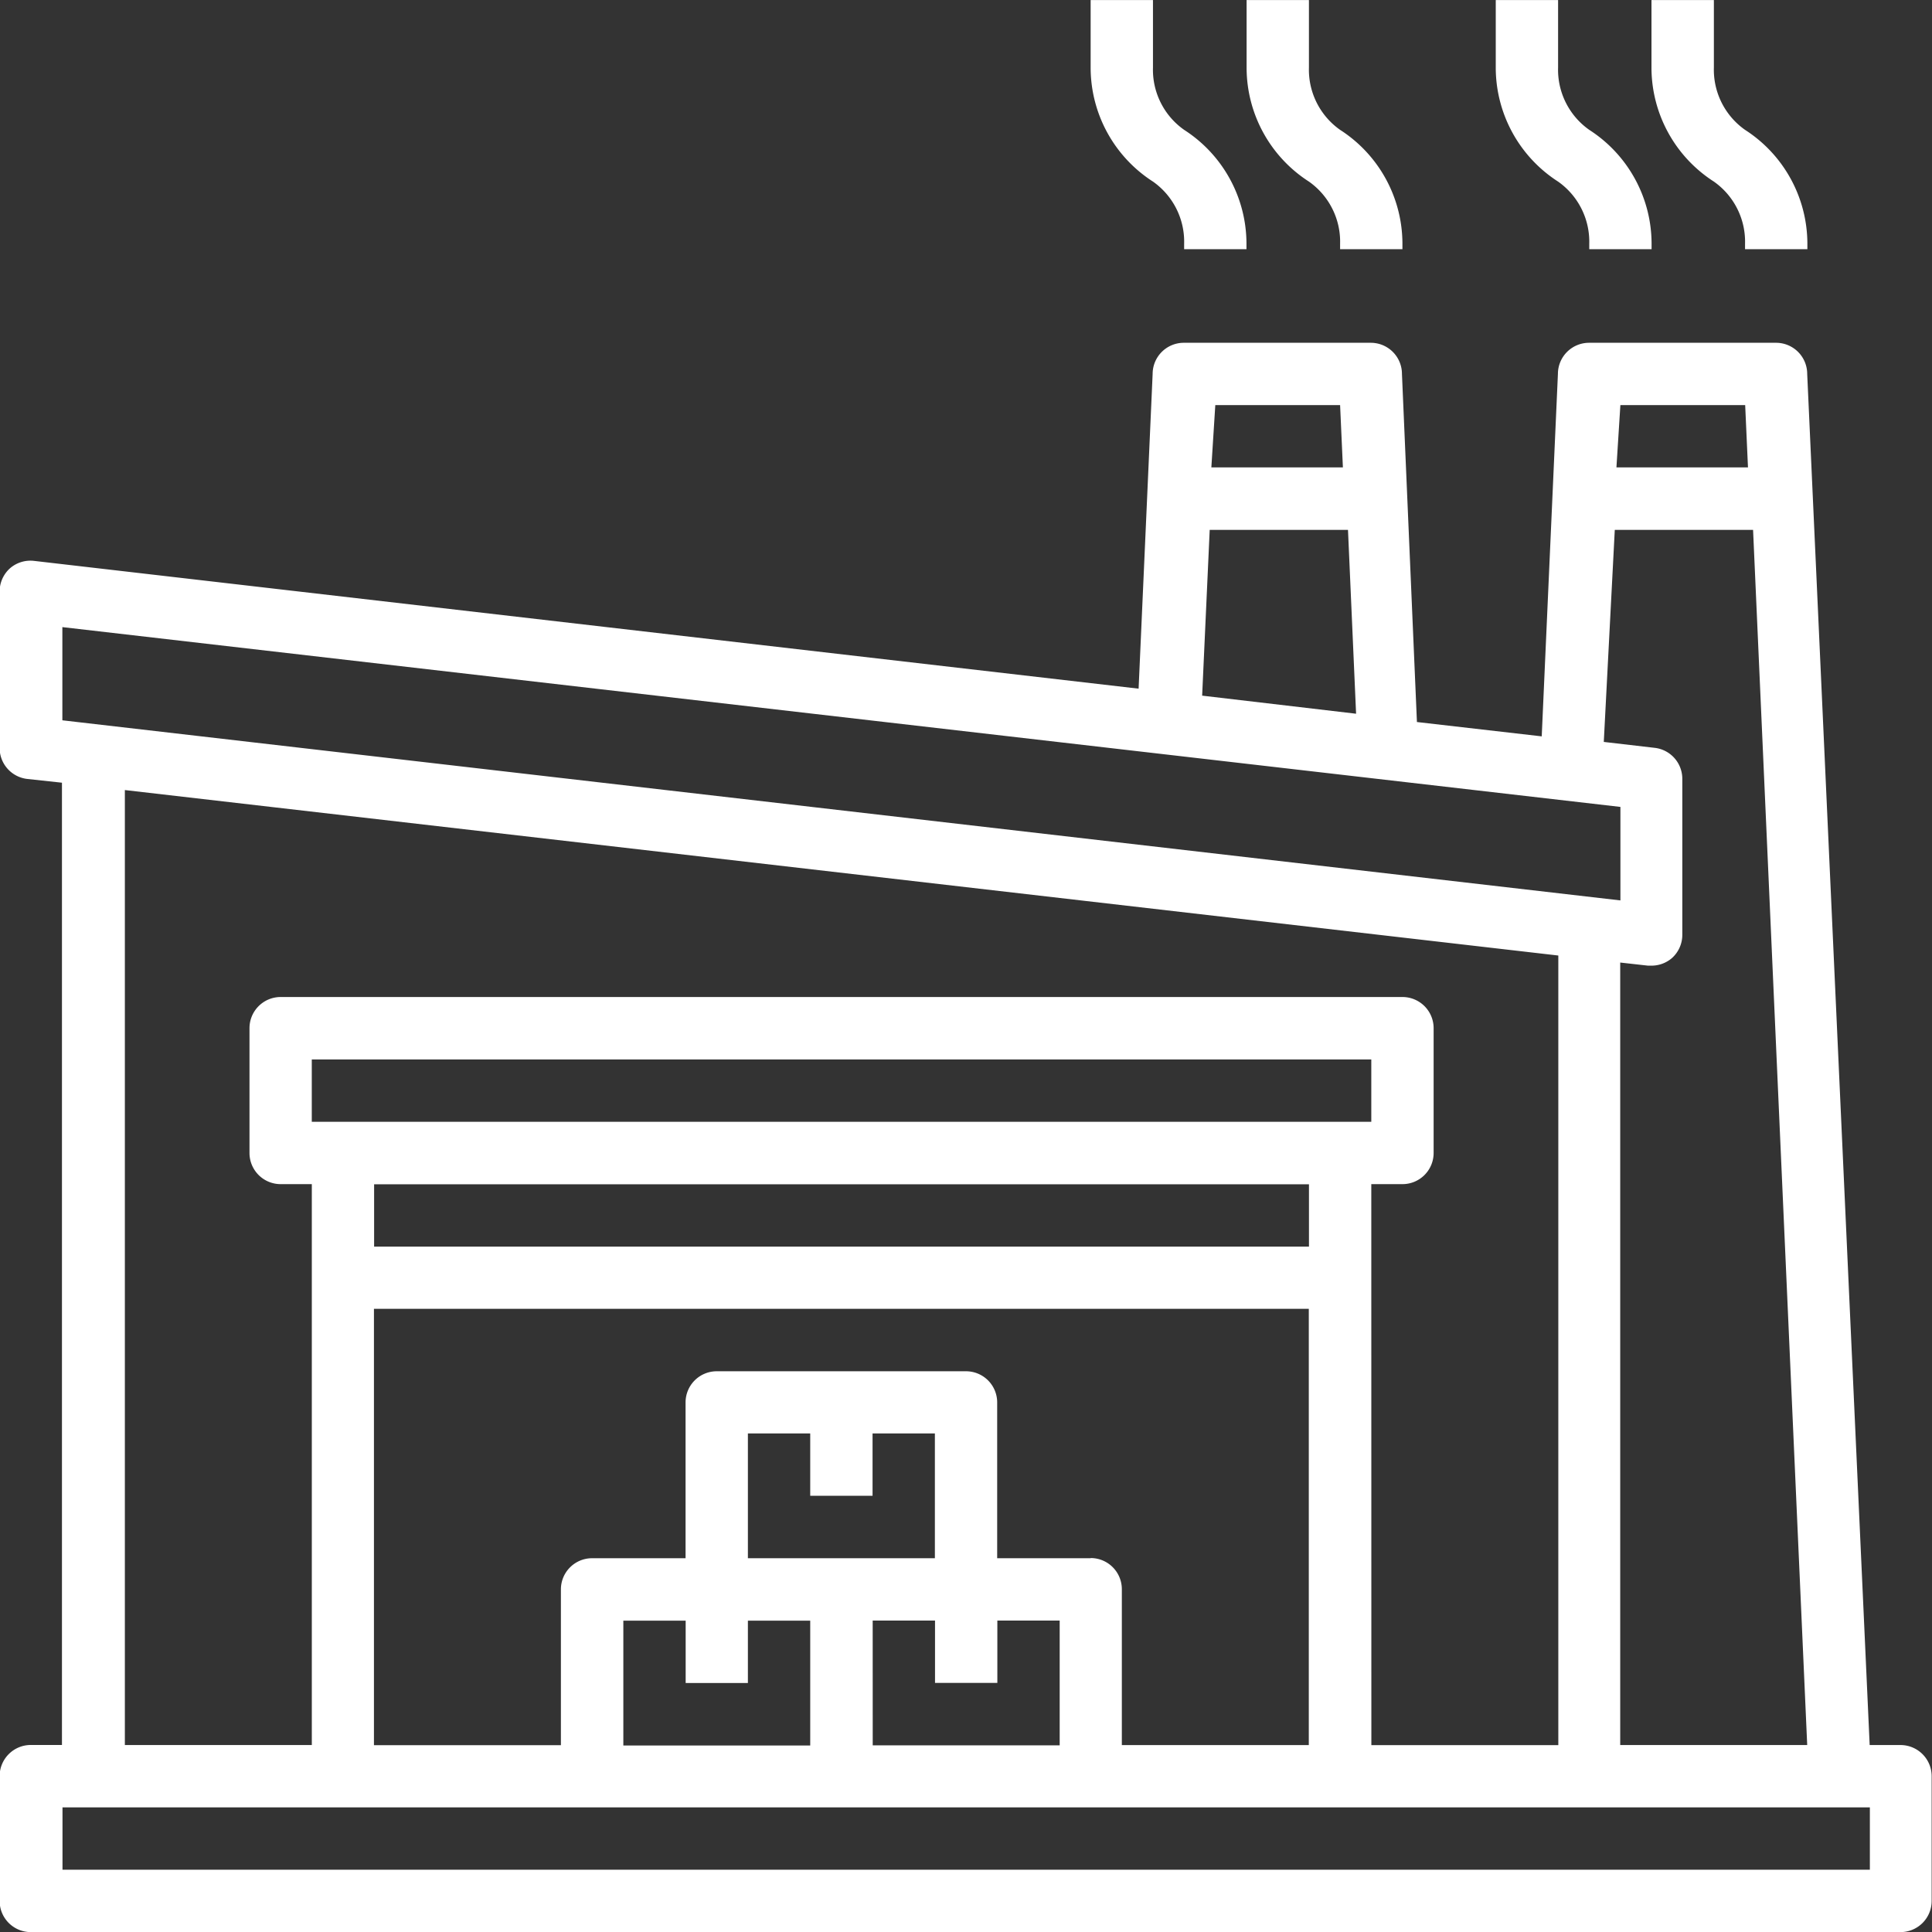 <svg xmlns="http://www.w3.org/2000/svg" width="57.281" height="57.281" viewBox="0 0 57.281 57.281">
  <rect x="0" y="0" width="57.281" height="57.281" fill="#333333" stroke="none"/>
  <g id="Group_2693" data-name="Group 2693" transform="translate(0)">
    <path id="Path_8467" data-name="Path 8467" d="M-183.224-493.486h-.924L-186-534.137a.924.924,0,0,0-.924-.924h-5.543a.924.924,0,0,0-.924.924l-.48,10.745-3.7-.425-.444-10.32a.924.924,0,0,0-.924-.924h-5.544a.924.924,0,0,0-.924.924l-.416,9.331-32.743-3.788a.924.924,0,0,0-.721.221.926.926,0,0,0-.305.7v4.62a.924.924,0,0,0,.822.924l1.026.111v28.53h-.924a.924.924,0,0,0-.924.924v3.7a.924.924,0,0,0,.924.924h55.434a.924.924,0,0,0,.924-.924v-3.7A.924.924,0,0,0-183.224-493.486Zm-8.315-39.728h3.7l.083,1.848h-3.9Zm-.166,3.7h4.1L-186-493.486h-5.544v-23.2l.822.092h.1a.924.924,0,0,0,.619-.231.924.924,0,0,0,.3-.684v-4.619a.924.924,0,0,0-.822-.924l-1.506-.175Zm-11.844-3.7h3.7l.083,1.848h-3.9Zm-.166,3.7h4.1l.24,5.451-4.564-.536Zm-34.017,2.883,46.194,5.331v2.772l-46.194-5.34Zm30.488,27.606h-2.772v-4.619a.924.924,0,0,0-.924-.924h-7.391a.924.924,0,0,0-.924.924v4.619h-2.772a.924.924,0,0,0-.924.924v4.62h-5.543V-506.42h27.717v12.935h-5.543v-4.62A.924.924,0,0,0-207.245-499.03Zm-10.163,3.7v-1.848h1.848v3.7H-221.1v-3.7h1.848v1.848Zm0-3.7v-3.7h1.848v1.848h1.848v-1.848h1.848v3.7Zm3.7,1.848h1.848v1.848h1.848v-1.848h1.848v3.7h-5.543Zm-14.782-11.087v-1.848h27.717v1.848Zm-1.848-3.7v-1.848h31.413v1.848Zm31.413,1.848h.924a.924.924,0,0,0,.924-.924v-3.7a.924.924,0,0,0-.924-.924h-33.26a.924.924,0,0,0-.924.924v3.7a.924.924,0,0,0,.924.924h.924v16.63h-5.543V-521.8l42.5,4.906v23.411h-5.543Zm14.782,20.326h-53.586v-1.848h53.586Z" transform="translate(239.581 545.224)" fill="#fff"/>
    <path id="Path_8468" data-name="Path 8468" d="M-139.1-556.8a2.18,2.18,0,0,1,.924,1.848v.157h1.848v-.185a4.018,4.018,0,0,0-1.848-3.354,2.181,2.181,0,0,1-.924-1.848v-2h-1.848v2.032A4.018,4.018,0,0,0-139.1-556.8Z" transform="translate(177.908 562.184)" fill="#fff"/>
    <path id="Path_8469" data-name="Path 8469" d="M-151.433-556.8a2.179,2.179,0,0,1,.924,1.848v.157h1.848v-.185a4.019,4.019,0,0,0-1.848-3.354,2.179,2.179,0,0,1-.924-1.848v-2h-1.848v2.032A4.019,4.019,0,0,0-151.433-556.8Z" transform="translate(185.617 562.184)" fill="#fff"/>
    <path id="Path_8470" data-name="Path 8470" d="M-107.05-556.8a2.18,2.18,0,0,1,.924,1.848v.157h1.848v-.185a4.019,4.019,0,0,0-1.848-3.354,2.181,2.181,0,0,1-.924-1.848v-2H-108.9v2.032A4.02,4.02,0,0,0-107.05-556.8Z" transform="translate(157.864 562.184)" fill="#fff"/>
    <path id="Path_8471" data-name="Path 8471" d="M-119.379-556.8a2.18,2.18,0,0,1,.924,1.848v.157h1.848v-.185a4.019,4.019,0,0,0-1.848-3.354,2.18,2.18,0,0,1-.924-1.848v-2h-1.848v2.032A4.019,4.019,0,0,0-119.379-556.8Z" transform="translate(165.574 562.184)" fill="#fff"/>
  </g>
</svg>
